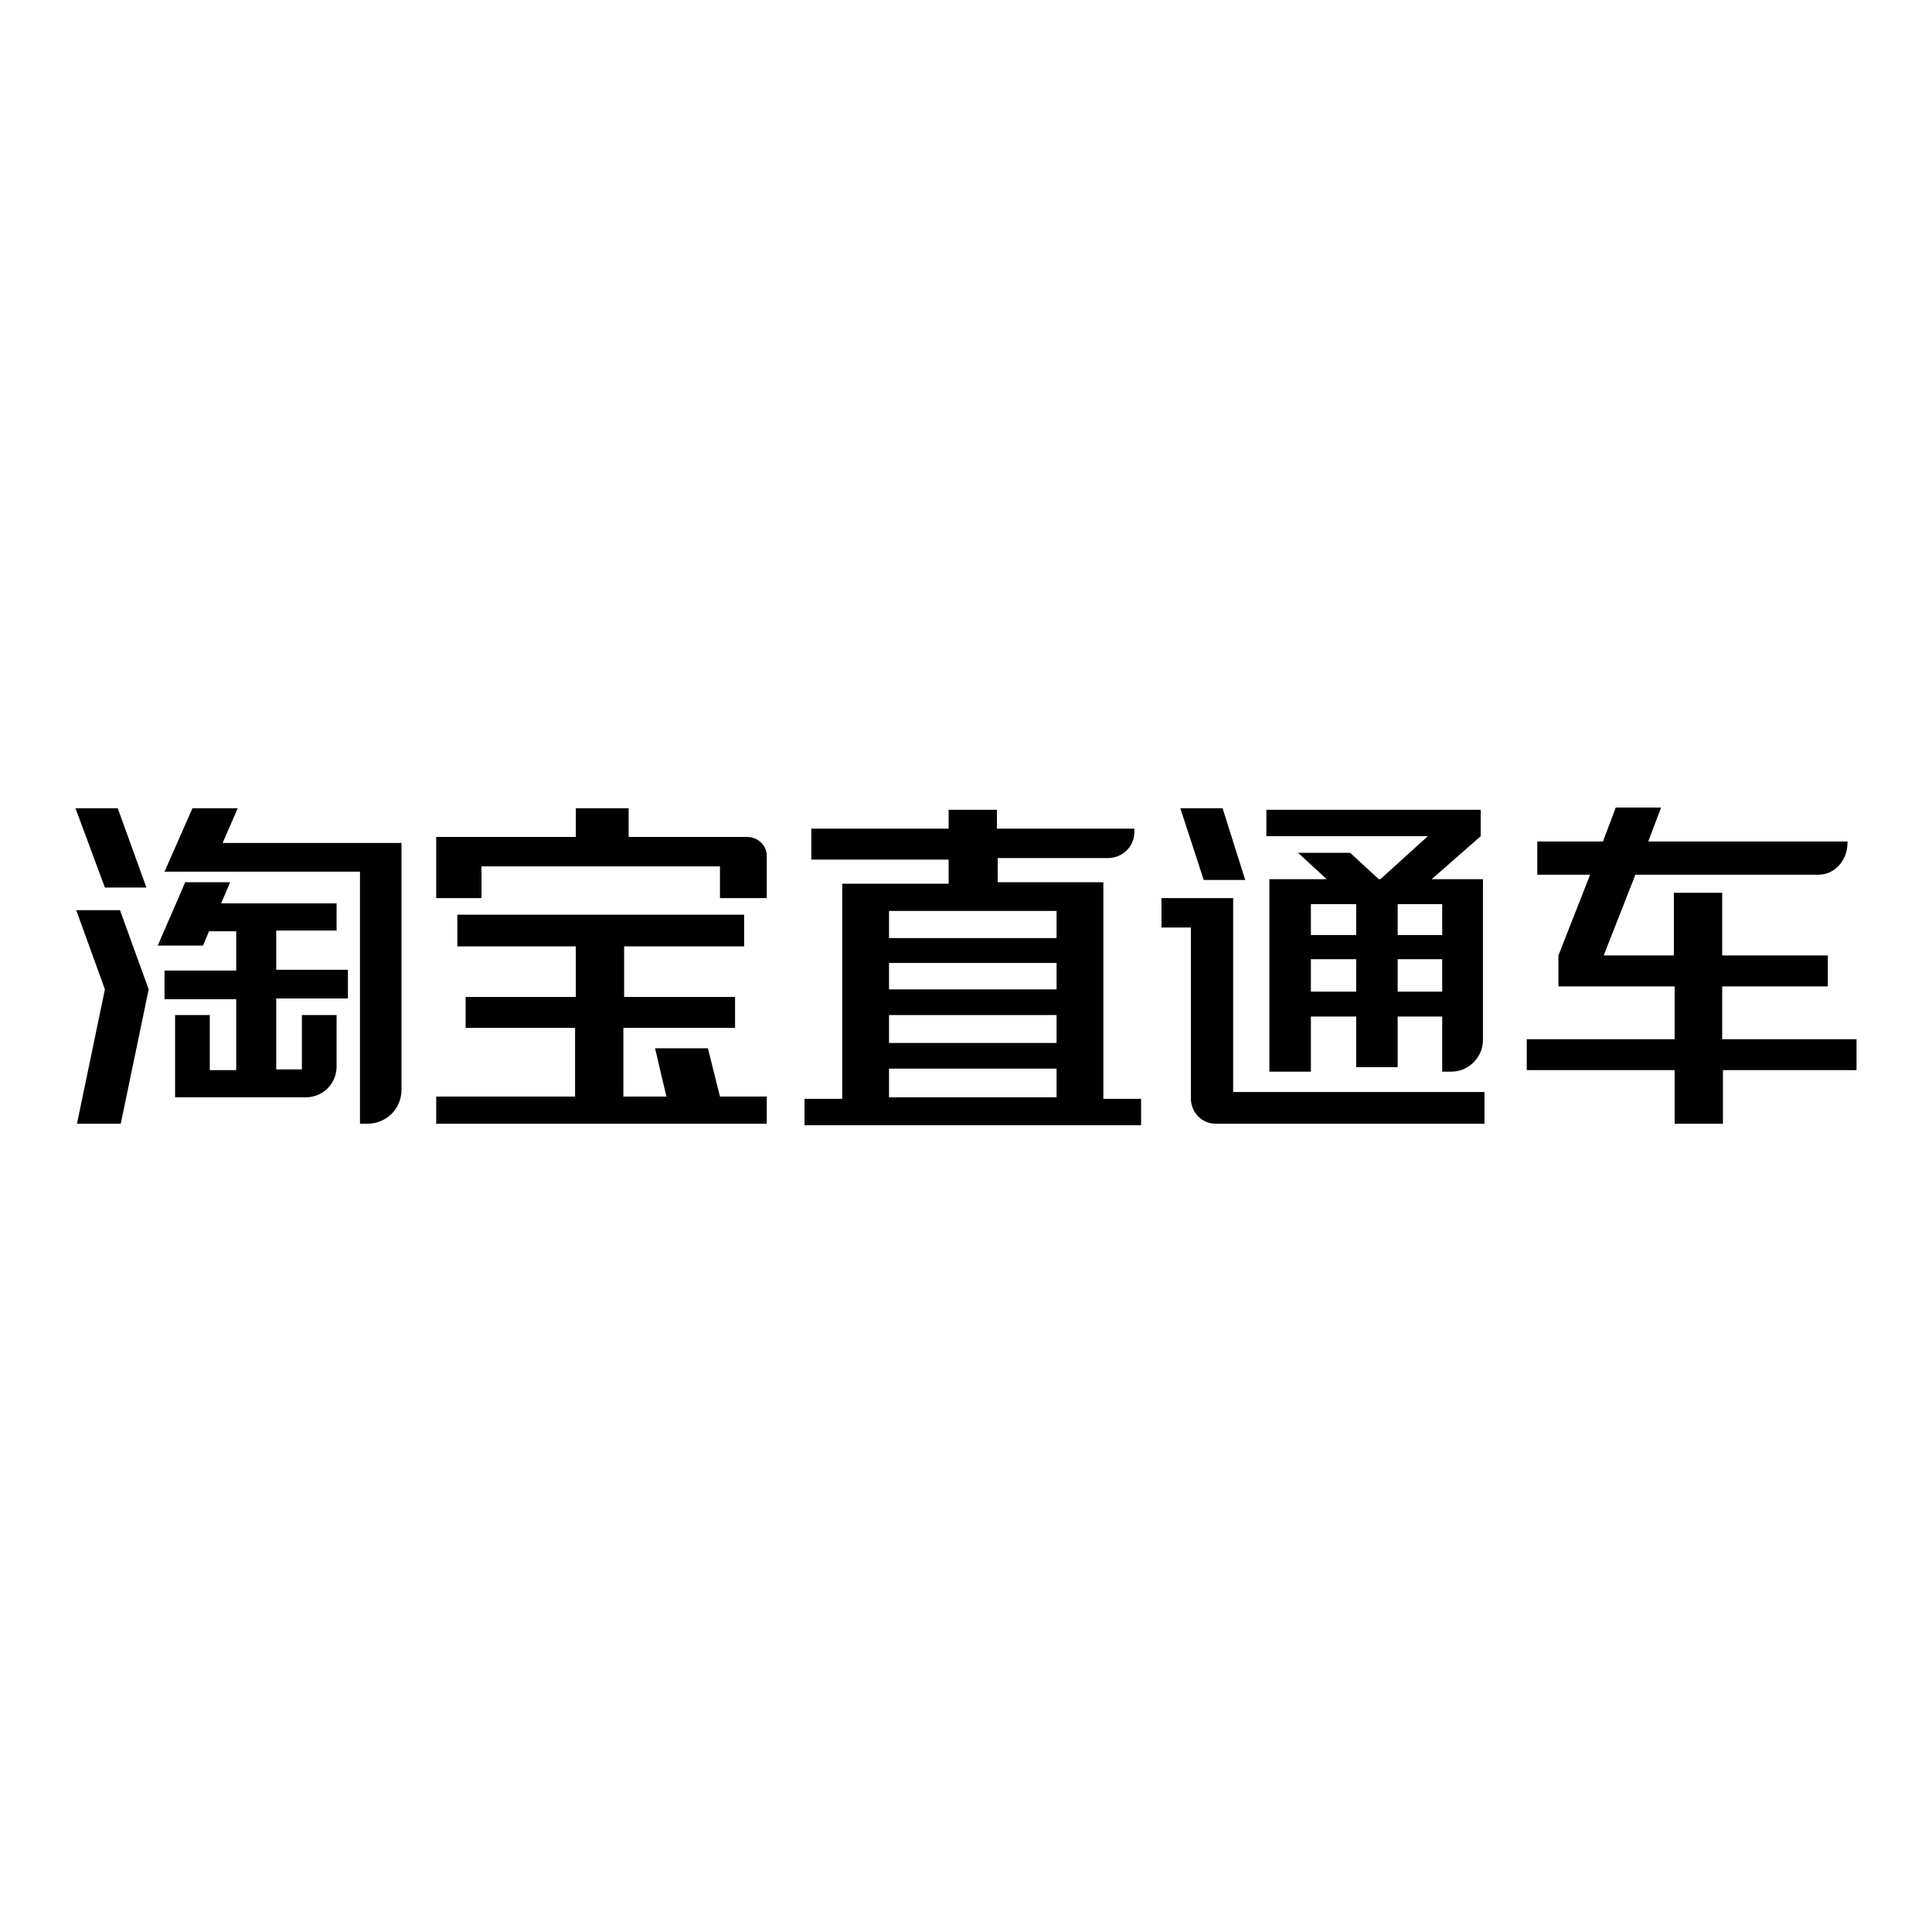 <?xml version="1.0" encoding="utf-8"?>
<!-- Svg Vector Icons : http://www.onlinewebfonts.com/icon -->
<!DOCTYPE svg PUBLIC "-//W3C//DTD SVG 1.1//EN" "http://www.w3.org/Graphics/SVG/1.1/DTD/svg11.dtd">
<svg version="1.1" xmlns="http://www.w3.org/2000/svg" xmlns:xlink="http://www.w3.org/1999/xlink" x="0px" y="0px" viewBox="0 0 256 256" enable-background="new 0 0 256 256" xml:space="preserve">
<g> <path fill="#000000" d="M19.4,117.6l-3.8-10.5H10l3.9,10.5H19.4z M16,148.9l3.7-17.8l-3.8-10.5l-5.8,0l3.8,10.5l-3.7,17.8H16z  M47.6,111.7H29.5l2-4.6h-6l-3.7,8.4h5.2h1h19.7v28.9v4.5h1c2.5,0,4.5-2,4.5-4.5v-32.7h-4.1H47.6z M24.5,117l-3.6,8.3h6l0.8-1.9 h3.6v5.2h-9.5v3.8h9.5v9.4h-3.5v-7.3h-4.6v7.3v2.3v1.3h16.8v0h0.5c0,0,0,0,0,0c2.3,0,4.1-1.8,4.1-4.1h0v-6.8h-4.6v6.8v0.4h-3.4 v-9.4h9.5v-3.8h-9.5v-5.2h8v-3.6H29.3l1.2-2.8H24.5z M99,110.9H83.3v-3.8h-7v3.8H63.8H60h-2.2v8.1h6v-4.2h31.6v4.2h6.2 c0,0,0-5.5,0-5.6C101.6,112,100.4,110.9,99,110.9z M93.8,138.9h-7l1.5,6.4h-5.7v-9.1h14.8v-4.1H82.7v-6.7h15.9v-4.2h-38v4.2h15.7 v6.7H61.7v4.1h14.5v9.1H57.8v3.6h43.8v-3.6h-6.2L93.8,138.9z M146.2,120.7V120v-3.1h-14v-3.2h14.6c1.9,0,3.5-1.5,3.5-3.4h0v0 c0,0,0,0,0,0c0,0,0,0,0,0v-0.5h0h-0.2h-3.3h-3.5h-11.2v-2.5h-6.4v2.5h-18.2v4.1h18.2v3.2h-14.1v3.1v0.7v24.7h-5v3.5h44.6v-3.5h-5 V120.7z M140,145.4h-22.2v-3.8H140V145.4z M140,138.2h-22.2v-3.7H140V138.2z M140,131.1h-22.2v-3.5H140V131.1z M140,124.3h-22.2 v-3.6H140V124.3z M182.9,116.5h-0.2l-3.8-3.5h-6.9l3.8,3.5h-7.6v3.4v22.1h5.5v-7.3h6v6.7h5.5v-6.7h5.9v2.9v4.4h1.2 c2.3,0,4.2-1.9,4.2-4.2c0-0.1,0-17.9,0-17.9v-3.4h-6.8l6.5-5.7v-3.5h-28.4v3.5h21.4L182.9,116.5z M179.7,131.4h-6v-4.3h6V131.4z  M179.7,123.9h-6v-4.1h6V123.9z M191.1,131.4h-5.9v-4.3h5.9V131.4z M191.1,119.8v4.1h-5.9v-4.1H191.1L191.1,119.8z M165,116.6 l-3-9.5l-5.6,0l3.1,9.5H165z M163.4,122.9L163.4,122.9V119h-9.5v3.9h3.9v22.8h0c0.1,1.8,1.5,3.2,3.3,3.2h2.3h33.3v-4.2h-33.3V122.9 z M228.2,137.7v-7h14v-4.1h-14v-8.3h-6.4v8.3h-9.3l4.2-10.7H241v0c2.1,0,3.8-1.9,3.8-4.2c0-0.1,0-0.1,0-0.2h-26.4l1.7-4.5l-6,0 l-1.7,4.5h-8.7v4.4h7l-4.2,10.7v4.1h15.4v7h-19.6v4.1h19.6v7.1h6.4v-7.1H246v-4.1H228.2L228.2,137.7z"/></g>
</svg>
